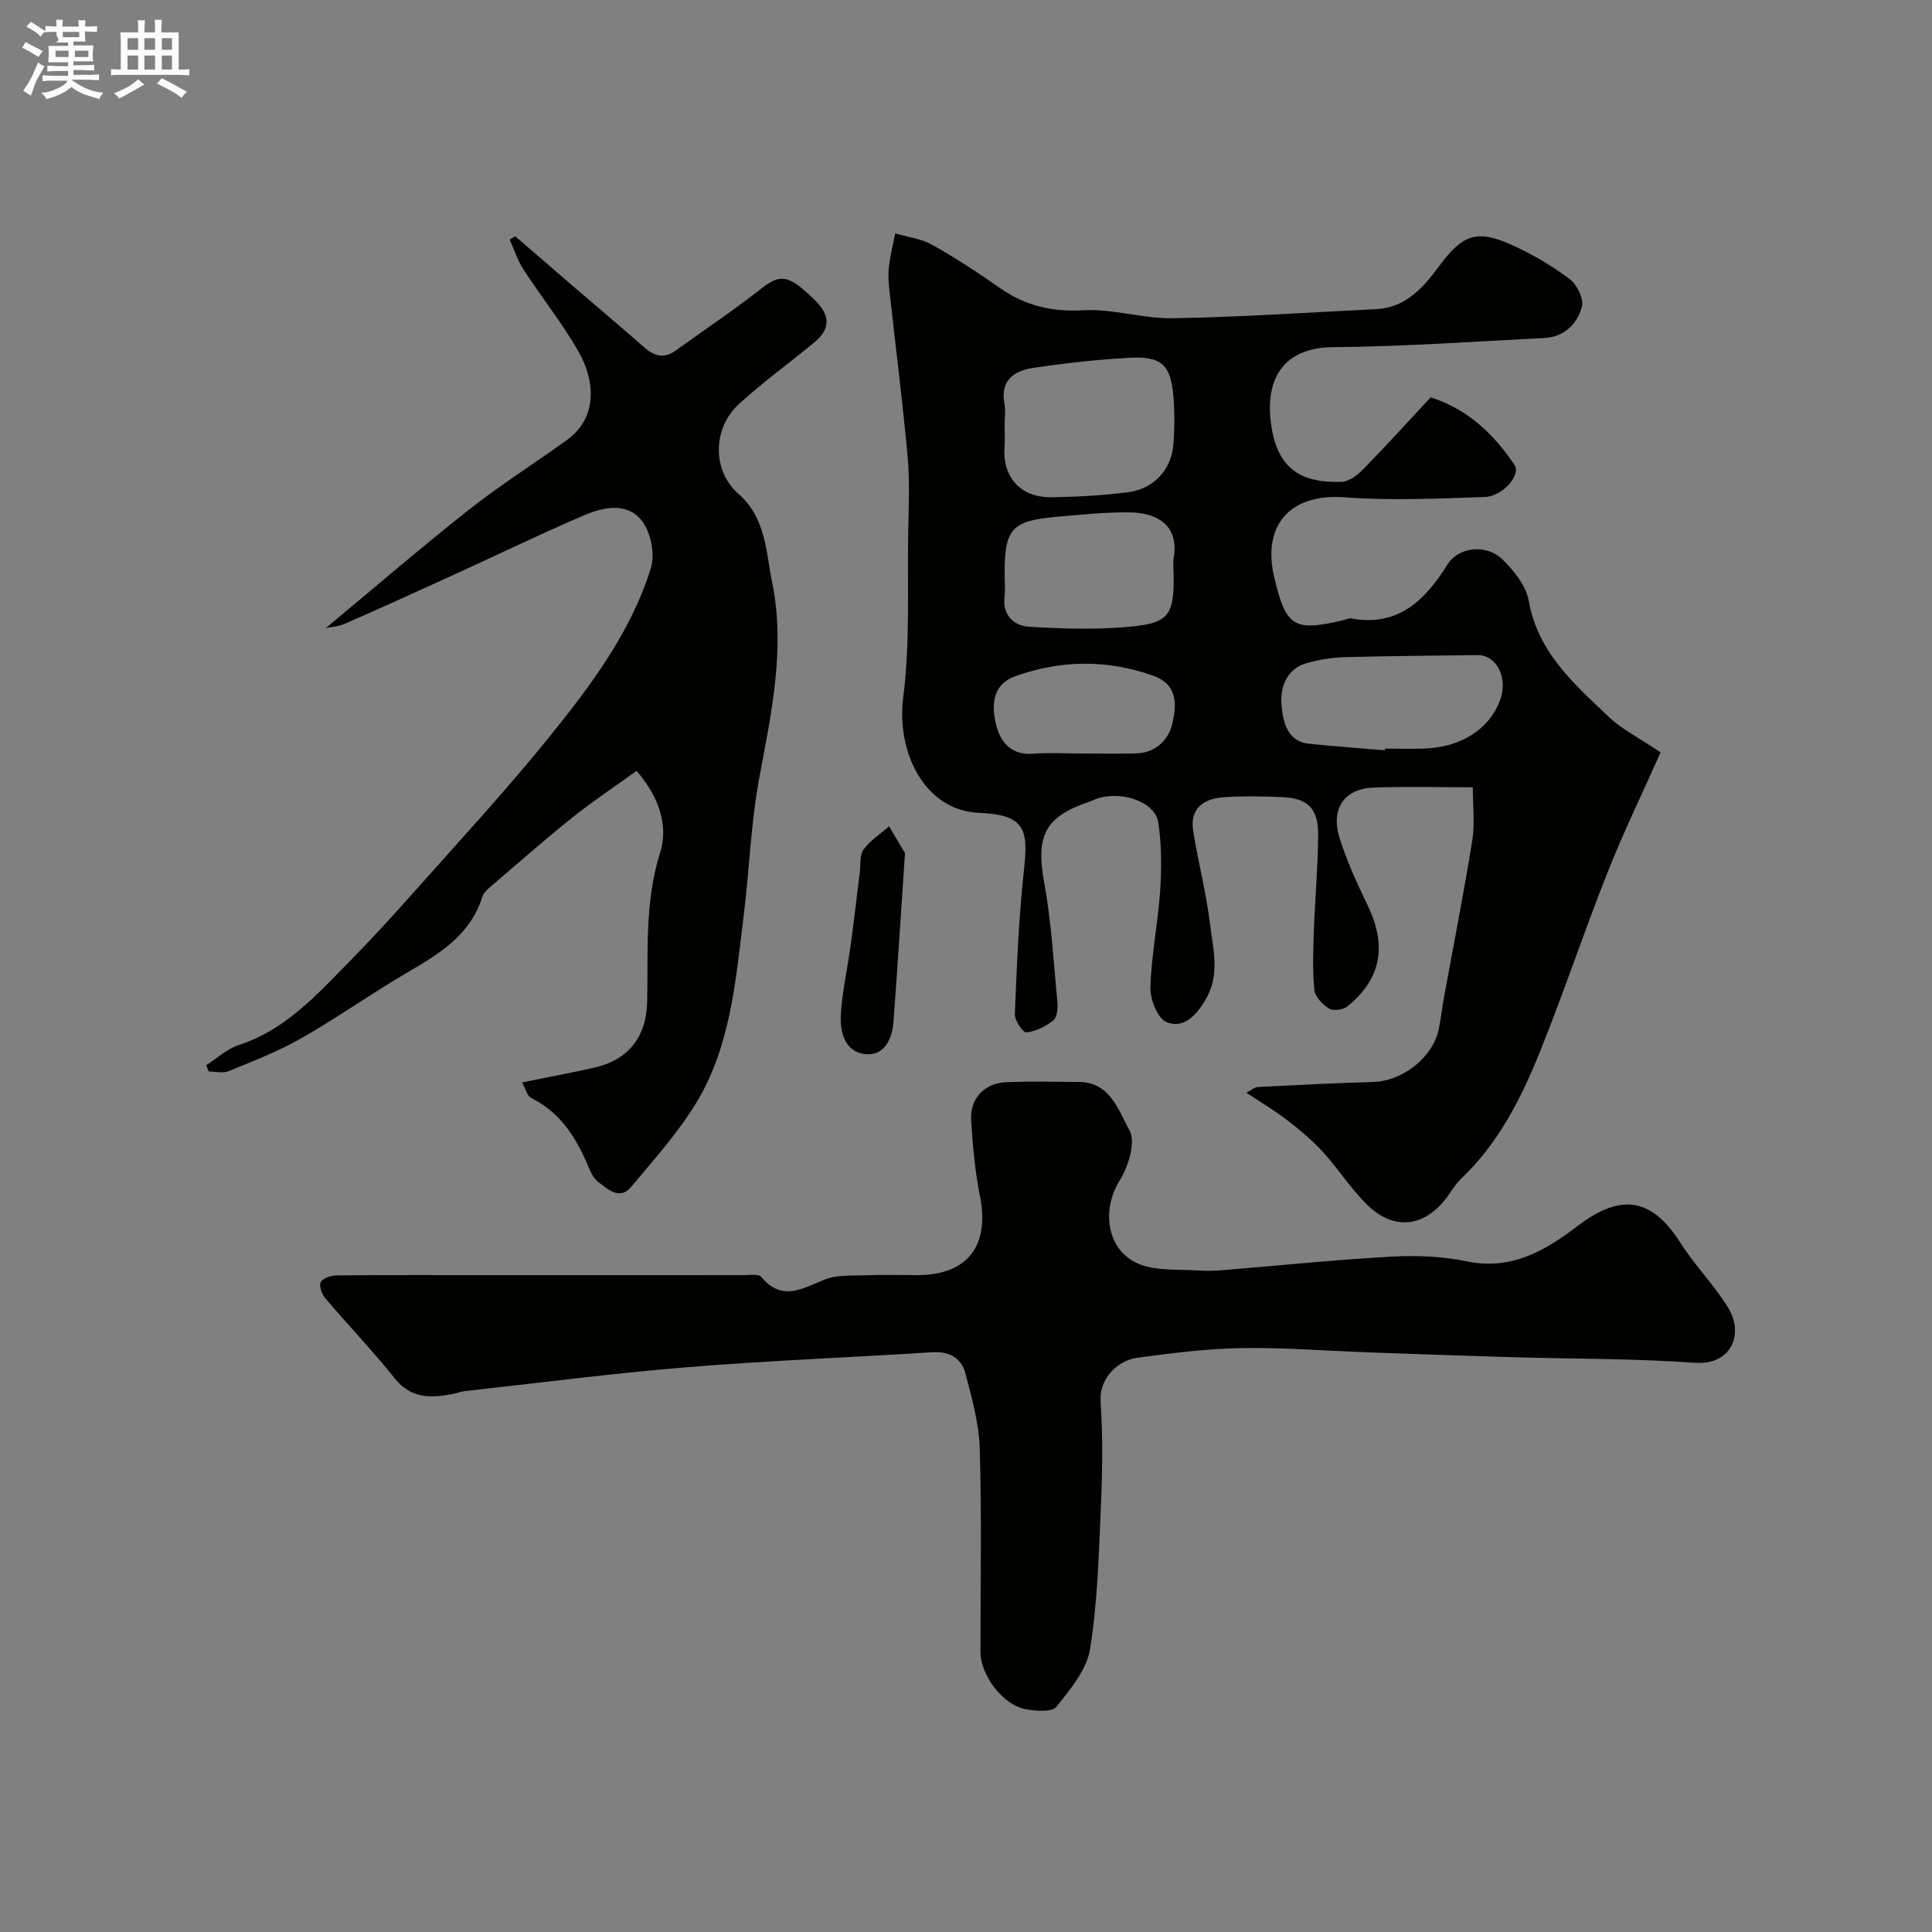 <svg enable-background="new 0 0 400 400" viewBox="0 0 400 400" xmlns="http://www.w3.org/2000/svg"><rect x="0" y="0" width="400" height="400" fill="#808080" stroke="none"/><path d="m6.8 9.5c.6.3 1.3.7 2.1 1.1-.4.4-.7.8-.9 1.2-.7-.4-1.3-.8-1.8-1.1s-1.1-.6-1.6-.8c.2-.4.5-.8.7-1.2.4.2.8.5 1.5.8zm.9 6.9c-.3.6-.5 1.1-.7 1.7s-.4 1.1-.6 1.7c-.6-.4-1.1-.7-1.6-1 .7-1 1.2-1.8 1.5-2.4.3-.5.6-1.1.8-1.7.3-.6.5-1.2.8-1.8.3.3.8.6 1.3.8-.7 1.3-1.2 2.2-1.5 2.7zm.1-11c.4.3 1 .7 1.7 1.1-.5.2-.8.6-1.1 1.1-.5-.6-1-1-1.4-1.2s-.9-.6-1.5-.8c.2-.4.5-.7.9-1.1.5.3.9.6 1.4.9zm10.5 13.1c1 .4 2 .6 3.1.7-.4.4-.7.8-.8 1.3-.9-.2-1.9-.6-3-.9-1-.4-2-.9-2.8-1.6-.5.4-1.1.9-1.9 1.3s-1.9.9-3.3 1.2c-.1-.3-.5-.8-1.1-1.3 1 0 2.1-.3 3.2-.8 1.2-.5 1.9-1 2.3-1.7h-3.2c-.4 0-1 0-2 .1v-1.2c1 0 1.7.1 2 .1h3.3v-1h-2.3c-.2 0-.9 0-2 .1v-1.2c1.2 0 1.9.1 2 .1h2.3v-.8h-4.1c0-.7.1-1.2.1-1.6 0-.5 0-1.1-.1-1.8h4.1v-.7h-2.5c1-.6.1-1.1.1-1.6v-.6h-.5c-.4 0-1 0-1.8.1v-1.3c1.2 0 1.9.1 2.1.1h.2c0-.3 0-.8-.1-1.4h1.4c0 .6-.1 1-.1 1.4h3.4c0-.4 0-.8-.1-1.3h1.5c0 .4-.1.9-.1 1.3.7 0 1.5 0 2.5-.1v1.2c-1 0-1.8-.1-2.5-.1v.6c0 .3 0 .8.1 1.5h-2.5v.8h4.1c0 .7-.1 1.3-.1 1.8s0 1 .1 1.5h-4.1v.8h1.4c.8 0 1.8 0 2.9-.1v1.2c-1 0-1.9-.1-2.8-.1h-1.5v1h3.2c.3 0 1 0 2.1-.1v1.2c-1.1 0-1.8-.1-2.1-.1h-3.4l-.1.1c1.4 1 2.4 1.5 3.4 1.9zm-4.1-6.7v-1.3h-2.7v1.3zm2.2-4.1v-1.1h-3.4v1.1zm1.9 4.1v-1.3h-2.8v1.3z" fill="#fcfafa"/><path d="m37 6.7v2.3 5.4c1 0 1.8 0 2.2-.1v1.3c-.6 0-1.5-.1-2.5-.1h-11.9c-.7 0-1.3 0-1.8.1v-1.3c.5 0 1.1.1 2 .1v-5.2c0-1 0-1.8-.1-2.5h3.7c0-1.3 0-2.1-.1-2.5h1.5c0 .4-.1 1.3-.1 2.5h2.2c0-1.2 0-2.1-.1-2.6h1.5c0 .4-.1 1.3-.1 2.6zm-12.3 13.7c-.3-.4-.7-.8-1.1-1.1 1.1-.4 2.1-.9 2.9-1.3.8-.5 1.5-1 2.1-1.6.4.4.9.8 1.3 1.1-2.5 1.4-4.2 2.4-5.2 2.9zm3.9-10.1v-2.4h-2.2v2.4zm0 4.1v-2.9h-2.2v2.9zm3.5-4.1v-2.4h-2.2v2.4zm0 4.1v-2.9h-2.2v2.9zm.4 2.9 1-1.1c.6.3 1.4.7 2.5 1.3s2 1.1 2.7 1.5c-.4.4-.8.8-1.1 1.3-.8-.8-2.5-1.7-5.1-3zm3.1-7v-2.4h-2.1v2.4zm0 4.1v-2.9h-2.1v2.9z" fill="#fcfafa"/><g fill="#010100"><path d="m343.81 155.77c-3.72 8.36-7.65 16.44-10.95 24.76-4.86 12.25-9.03 24.77-13.94 37-3.91 9.75-8.63 19.13-16.45 26.55-1.17 1.11-1.98 2.59-2.97 3.89-4.66 6.15-10.95 6.88-16.48 1.43-3.37-3.32-5.95-7.42-9.16-10.93-2.21-2.42-4.77-4.55-7.37-6.56-2.55-1.97-5.35-3.62-8.43-5.67 1.03-.54 1.67-1.16 2.35-1.19 7.93-.4 15.86-.81 23.8-1.03 6.26-.17 12.61-5.19 13.73-11.21.39-2.09.64-4.2 1.02-6.28 1.98-10.88 4.13-21.72 5.87-32.63.56-3.53.09-7.22.09-10.9-7.18 0-13.89-.2-20.58.06-6.07.24-8.9 4.41-6.97 10.55 1.51 4.78 3.66 9.39 5.83 13.93 3.98 8.32 2.77 15.14-4.24 20.83-.87.7-2.89.99-3.76.46-1.35-.82-2.92-2.44-3.07-3.86-.41-4.03-.25-8.13-.11-12.2.23-6.6.84-13.2.89-19.8.05-5.62-2.11-7.72-7.57-7.94-3.99-.16-8.01-.24-11.99.03-4.12.28-7.06 2.29-6.32 6.96 1.02 6.43 2.7 12.77 3.48 19.23.63 5.18 2.14 10.49-.87 15.65-1.93 3.31-4.54 6.14-8.09 4.74-1.85-.73-3.45-4.73-3.37-7.21.19-6.7 1.57-13.35 2.02-20.05.31-4.68.31-9.47-.39-14.08-.61-4.06-6.75-6.4-11.99-5.18-.78.18-1.5.61-2.27.87-9.27 3.09-11.12 7.09-9.36 16.73 1.5 8.2 1.95 16.59 2.74 24.92.11 1.22-.09 3.04-.87 3.65-1.58 1.23-3.62 2.26-5.56 2.46-.7.07-2.45-2.5-2.39-3.82.42-10.05.81-20.12 1.92-30.1.94-8.36-.06-11.15-9.34-11.54-11.2-.46-17.14-12.48-15.69-23.87 1.45-11.34.83-22.94 1.04-34.43.09-5.16.34-10.36-.13-15.49-1.04-11.42-2.5-22.81-3.75-34.21-.18-1.65-.32-3.34-.13-4.97.27-2.35.86-4.67 1.31-7 2.57.76 5.38 1.09 7.67 2.37 4.83 2.7 9.47 5.76 14.01 8.94 5.25 3.67 10.76 4.98 17.28 4.61 6.13-.35 12.38 1.76 18.55 1.65 14.04-.25 28.08-1.19 42.11-1.89 6.07-.3 9.71-4.45 12.93-8.81 4.93-6.66 7.79-7.81 15.31-4.39 4.13 1.88 8.14 4.23 11.75 6.95 1.53 1.15 3.01 4.13 2.57 5.76-.96 3.58-3.69 6.27-7.82 6.47-14.53.73-29.06 1.78-43.6 1.89-11.08.08-14.24 7.34-12.88 16.33 1.29 8.56 5.85 11.9 14.6 11.55 1.55-.06 3.3-1.45 4.5-2.68 4.63-4.73 9.07-9.64 13.89-14.81 7.56 2.41 13.04 7.54 17.36 14.01 1.37 2.05-2.41 6.5-6.19 6.63-9.68.32-19.43.78-29.06.06-11.03-.82-17.1 5.6-14.5 16.59 2.44 10.3 4.08 11.3 14.49 8.8.48-.11.99-.39 1.43-.31 9.73 1.77 15.27-3.71 19.93-11.14 2.34-3.73 8.12-4.34 11.48-1.01 2.34 2.32 4.82 5.41 5.36 8.49 1.88 10.73 9.44 17.26 16.61 24.08 2.68 2.54 6.15 4.26 10.69 7.31zm-135.81-67.74c0 1.5.1 3.01-.02 4.5-.45 5.47 2.57 10.55 9.9 10.42 5.26-.09 10.55-.38 15.76-1.06 5.27-.69 8.9-4.7 9.3-9.87.25-3.31.27-6.68 0-9.99-.54-6.46-2.45-8.3-8.97-7.96-6.71.36-13.42 1.11-20.07 2.1-3.87.58-6.84 2.52-5.95 7.37.28 1.45.05 2.99.05 4.49zm0 30.58c0 1.67.16 3.35-.03 4.99-.47 3.88 2.15 5.99 5.03 6.16 7.48.44 15.09.69 22.5-.18 6.55-.78 7.49-2.86 7.5-9.76 0-1.5-.2-3.03.03-4.49 1.08-6.81-3.78-9.2-9.2-9.25-5.09-.05-10.19.49-15.27.94-9.06.81-10.56 2.52-10.56 11.59zm78.72 36.73c.01-.11.02-.23.03-.34 2.66 0 5.32.06 7.97-.01 7.74-.22 13.68-4.03 15.88-10.1 1.66-4.58-.77-9.32-4.72-9.26-9.11.14-18.21.16-27.32.43-2.74.08-5.55.5-8.18 1.28-4.14 1.22-5.37 5.26-5.06 8.56.29 3.12.91 7.56 5.69 8.08 5.23.55 10.48.91 15.71 1.36zm-62.92.66c3.82 0 7.64.09 11.46-.02 4.15-.12 6.78-2.93 7.52-6.41.78-3.66 1.14-7.85-4.07-9.69-9.56-3.37-19.01-3.24-28.45.1-4.84 1.71-4.98 6.04-4.07 9.91.84 3.56 3.03 6.52 7.65 6.16 3.31-.26 6.64-.05 9.96-.05z"/><path d="m112.79 264c13.66 0 27.33-.01 40.99.01 1.31 0 3.25-.33 3.84.38 4.31 5.14 8.48 2.39 13.09.54 2.61-1.05 5.79-.79 8.72-.9 3.49-.13 7-.03 10.5-.03 10.38 0 15.01-6.06 12.96-16.39-1.02-5.12-1.51-10.38-1.82-15.61-.28-4.62 2.77-7.79 7.39-7.96 4.99-.18 10-.08 14.99-.03 6.46.06 8.14 6 10.39 9.99 1.35 2.39-.19 7.46-1.99 10.35-4.04 6.47-2.56 15.05 4.44 17.53 3.6 1.27 7.81.89 11.74 1.16 1.66.11 3.34.08 4.99-.06 11.63-.94 23.24-2.15 34.88-2.8 5.22-.29 10.64-.1 15.74.96 9.17 1.91 16.16-2.11 22.83-7.2 8.51-6.5 15.1-6.62 21.44 3.36 2.96 4.67 6.96 8.7 9.86 13.4 3.36 5.43.76 12-6.9 11.45-12.72-.91-25.52-.8-38.28-1.17-9.77-.29-19.53-.64-29.3-.99-8.77-.31-17.54-1.03-26.3-.88-7.2.12-14.41 1.05-21.56 2-3.66.49-7.93 3.92-7.56 9.27.49 7.13.37 14.33.06 21.48-.43 9.86-.68 19.81-2.24 29.52-.69 4.3-4.08 8.39-6.97 11.99-.93 1.16-4.26.89-6.35.51-4.72-.87-9.36-6.99-9.37-11.87-.02-14 .26-28-.15-41.98-.15-5.28-1.63-10.58-2.99-15.75-.83-3.17-3.38-4.53-6.87-4.31-16.96 1.08-33.95 1.73-50.88 3.11-15.36 1.26-30.66 3.25-45.98 4.95-.8.09-1.58.43-2.38.58-4.52.86-8.65 1.01-12.04-3.25-4.55-5.72-9.64-11-14.37-16.58-.72-.85-1.35-2.66-.92-3.37.5-.84 2.19-1.34 3.37-1.35 10.16-.1 20.33-.06 30.49-.06z"/><path d="m131.79 159.61c-4.35 3.13-8.9 6.15-13.16 9.55-5.57 4.43-10.91 9.15-16.32 13.78-.94.8-2.13 1.68-2.46 2.75-2.47 7.88-8.8 11.73-15.39 15.58-7.45 4.35-14.52 9.37-22.01 13.65-4.78 2.73-9.98 4.74-15.09 6.85-1.19.49-2.75.07-4.15.07-.17-.43-.35-.87-.52-1.3 2.22-1.41 4.26-3.36 6.68-4.15 9.69-3.13 16.17-10.38 22.94-17.27 4.38-4.46 8.63-9.06 12.78-13.74 9.62-10.85 19.5-21.49 28.6-32.76 8.6-10.65 16.94-21.72 21.07-35.02.89-2.86-.01-7.36-1.85-9.75-3.04-3.96-8.03-2.86-12.09-1.12-9.29 3.99-18.4 8.41-27.61 12.61-7.26 3.31-14.53 6.62-21.84 9.81-1.41.61-3.05.69-3.89.87 9.62-7.99 19.4-16.42 29.52-24.42 6.52-5.15 13.58-9.61 20.34-14.47 6.7-4.82 5.66-12.67 2.51-18.21-3.38-5.94-7.7-11.33-11.44-17.08-1.24-1.9-1.94-4.15-2.89-6.23.38-.23.76-.46 1.15-.69 4.24 3.66 8.48 7.33 12.73 10.98 4.67 4.01 9.39 7.97 14.01 12.04 2.09 1.84 4.13 2.34 6.51.62 5.92-4.28 12.01-8.34 17.75-12.85 3.94-3.09 5.65-2.84 11 2.39 3.18 3.1 3.38 5.92-.04 8.76-5.18 4.28-10.65 8.23-15.6 12.75-5.51 5.02-5.65 13.8-.14 18.64 5.7 5 5.67 11.94 6.97 18.28 2.79 13.64-.14 27.02-2.65 40.46-1.76 9.45-2.06 19.16-3.25 28.72-1.67 13.43-2.7 27.15-10.04 39-3.77 6.08-8.64 11.5-13.25 17.02-2.33 2.79-4.66.57-6.66-.89-.88-.64-1.54-1.75-1.97-2.79-2.54-6.13-5.77-11.62-12.06-14.72-.84-.41-1.15-1.91-1.89-3.23 5.2-1.06 10.13-1.96 15.01-3.07 7.02-1.6 10.74-6.36 10.89-13.65.22-10.35-.54-20.65 2.7-30.91 1.7-5.37-.11-11.39-4.9-16.86z"/><path d="m187.37 176.63c-.82 12.14-1.53 23.5-2.38 34.85-.27 3.66-1.93 7.26-5.96 6.75-4.26-.54-5.19-4.77-4.93-8.48.33-4.71 1.38-9.36 2.02-14.05.69-5.02 1.26-10.05 1.89-15.07.2-1.61-.07-3.58.77-4.73 1.38-1.89 3.49-3.24 5.29-4.82 1.18 1.99 2.36 3.98 3.3 5.55z"/></g></svg>